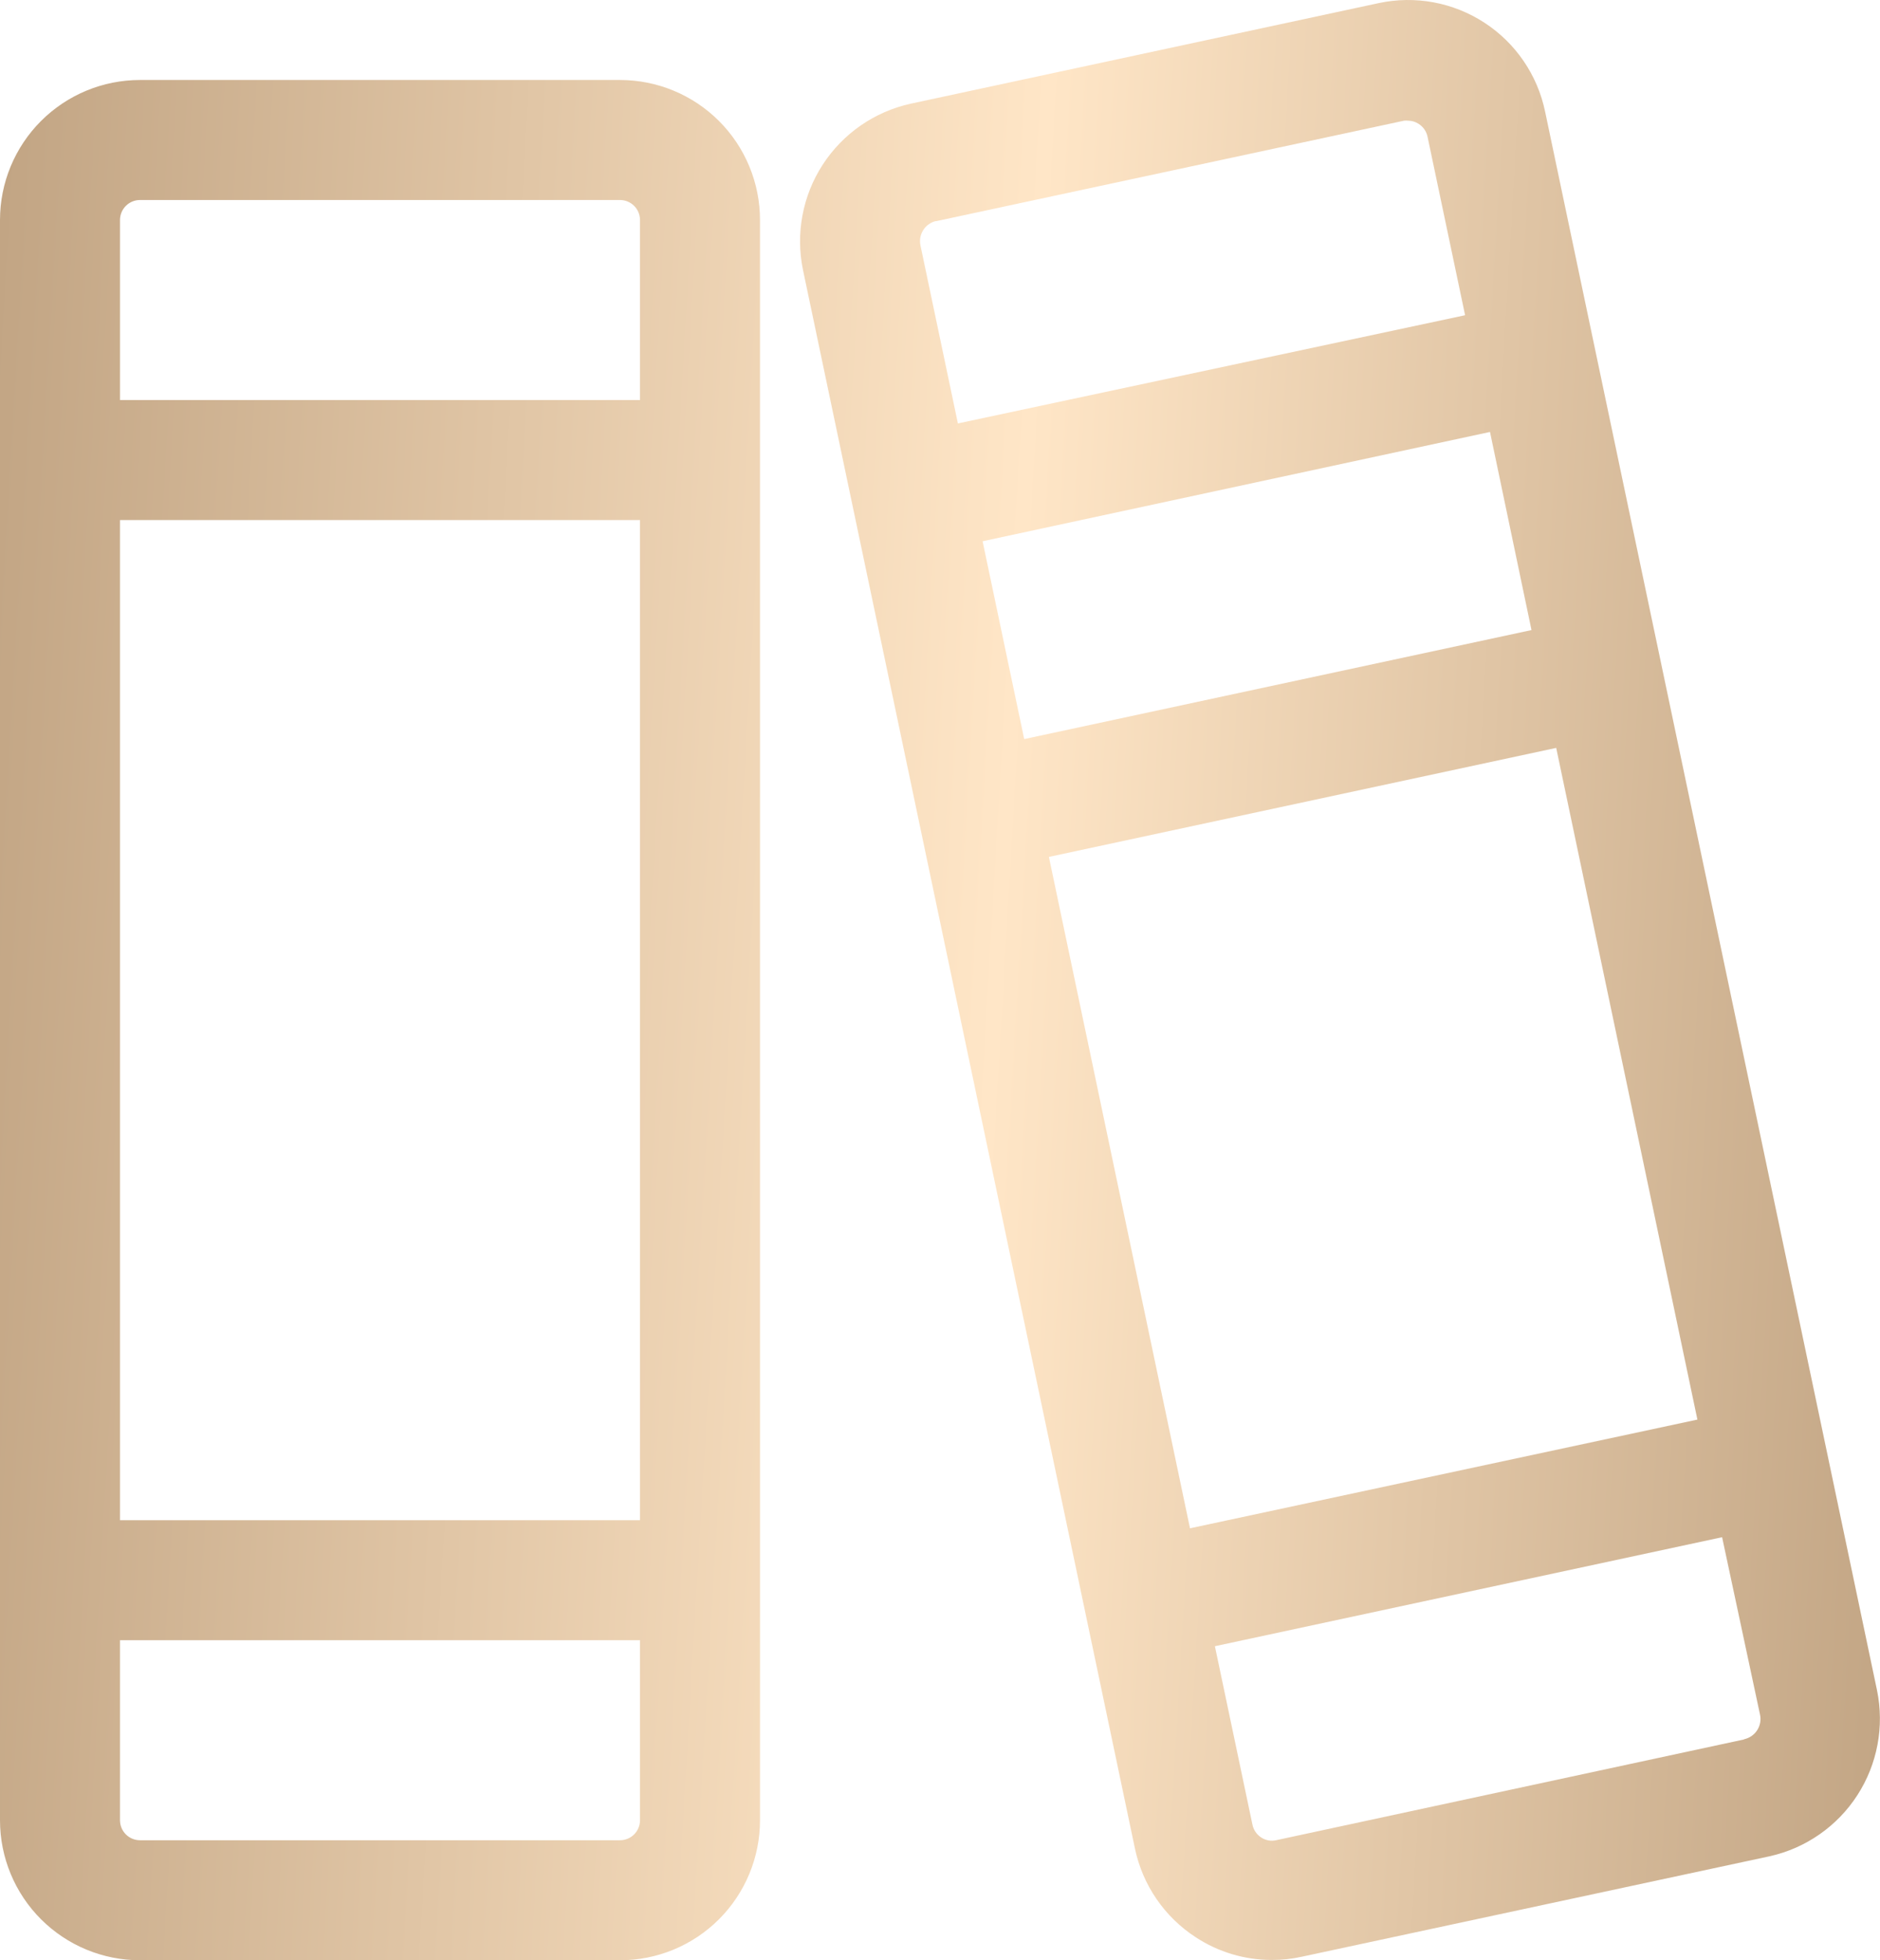 <?xml version="1.0" encoding="UTF-8"?> <svg xmlns="http://www.w3.org/2000/svg" width="188" height="196" viewBox="0 0 188 196" fill="none"><path d="M62 7.998H14C10.287 7.998 6.726 9.473 4.101 12.099C1.475 14.724 0 18.285 0 21.998V181.998C0 185.711 1.475 189.272 4.101 191.898C6.726 194.523 10.287 195.998 14 195.998H62C63.839 195.998 65.659 195.636 67.358 194.933C69.056 194.229 70.6 193.198 71.9 191.898C73.2 190.598 74.231 189.054 74.934 187.356C75.638 185.657 76 183.837 76 181.998V21.998C76 20.16 75.638 18.339 74.934 16.641C74.231 14.942 73.2 13.399 71.9 12.099C70.6 10.799 69.056 9.767 67.358 9.064C65.659 8.36 63.839 7.998 62 7.998ZM12 51.998H64V151.998H12V51.998ZM14 19.998H62C62.53 19.998 63.039 20.209 63.414 20.584C63.789 20.959 64 21.468 64 21.998V39.998H12V21.998C12 21.468 12.211 20.959 12.586 20.584C12.961 20.209 13.47 19.998 14 19.998ZM62 183.998H14C13.47 183.998 12.961 183.788 12.586 183.412C12.211 183.037 12 182.529 12 181.998V163.998H64V181.998C64 182.529 63.789 183.037 63.414 183.412C63.039 183.788 62.53 183.998 62 183.998ZM187.7 168.998L154.51 11.158C154.135 9.351 153.407 7.636 152.368 6.112C151.328 4.587 149.997 3.283 148.451 2.275C146.906 1.267 145.176 0.574 143.362 0.236C141.548 -0.101 139.685 -0.077 137.88 0.308L91.07 10.368C87.447 11.165 84.285 13.357 82.268 16.471C80.252 19.584 79.545 23.367 80.3 26.998L113.49 184.808C113.868 186.621 114.601 188.342 115.648 189.869C116.695 191.397 118.035 192.702 119.59 193.708C121.84 195.181 124.471 195.966 127.16 195.968C128.169 195.973 129.175 195.866 130.16 195.648L176.97 185.598C180.579 184.793 183.727 182.601 185.734 179.495C187.741 176.39 188.448 172.62 187.7 168.998ZM104.89 85.678L155.62 74.778L169.74 141.938L119 152.808L104.89 85.678ZM98.26 54.118L149 43.188L153.15 62.998L102.42 73.898L98.26 54.118ZM93.6 22.118L140.4 12.068C140.54 12.053 140.68 12.053 140.82 12.068C141.194 12.069 141.559 12.181 141.87 12.388C142.1 12.534 142.297 12.726 142.45 12.951C142.603 13.177 142.709 13.431 142.76 13.698L146.51 31.518L95.79 42.338L92.05 24.558C91.933 24.027 92.03 23.471 92.32 23.01C92.611 22.55 93.07 22.222 93.6 22.098V22.118ZM174.41 173.918L127.6 183.998C127.349 184.054 127.09 184.058 126.838 184.012C126.585 183.966 126.345 183.869 126.13 183.728C125.9 183.582 125.703 183.39 125.55 183.165C125.397 182.94 125.291 182.686 125.24 182.418L121.49 164.598L172.21 153.698L176 171.428C176.059 171.695 176.064 171.97 176.016 172.239C175.968 172.508 175.867 172.765 175.719 172.994C175.571 173.224 175.38 173.422 175.155 173.577C174.93 173.732 174.677 173.841 174.41 173.898V173.918Z" fill="url(#paint0_linear_50_12)"></path><defs><linearGradient id="paint0_linear_50_12" x1="2.45732e-07" y1="23.655" x2="197.415" y2="35.227" gradientUnits="userSpaceOnUse"><stop stop-color="#C2A584"></stop><stop offset="0.525" stop-color="#FFE6C7"></stop><stop offset="1" stop-color="#C2A584"></stop></linearGradient></defs></svg> 
